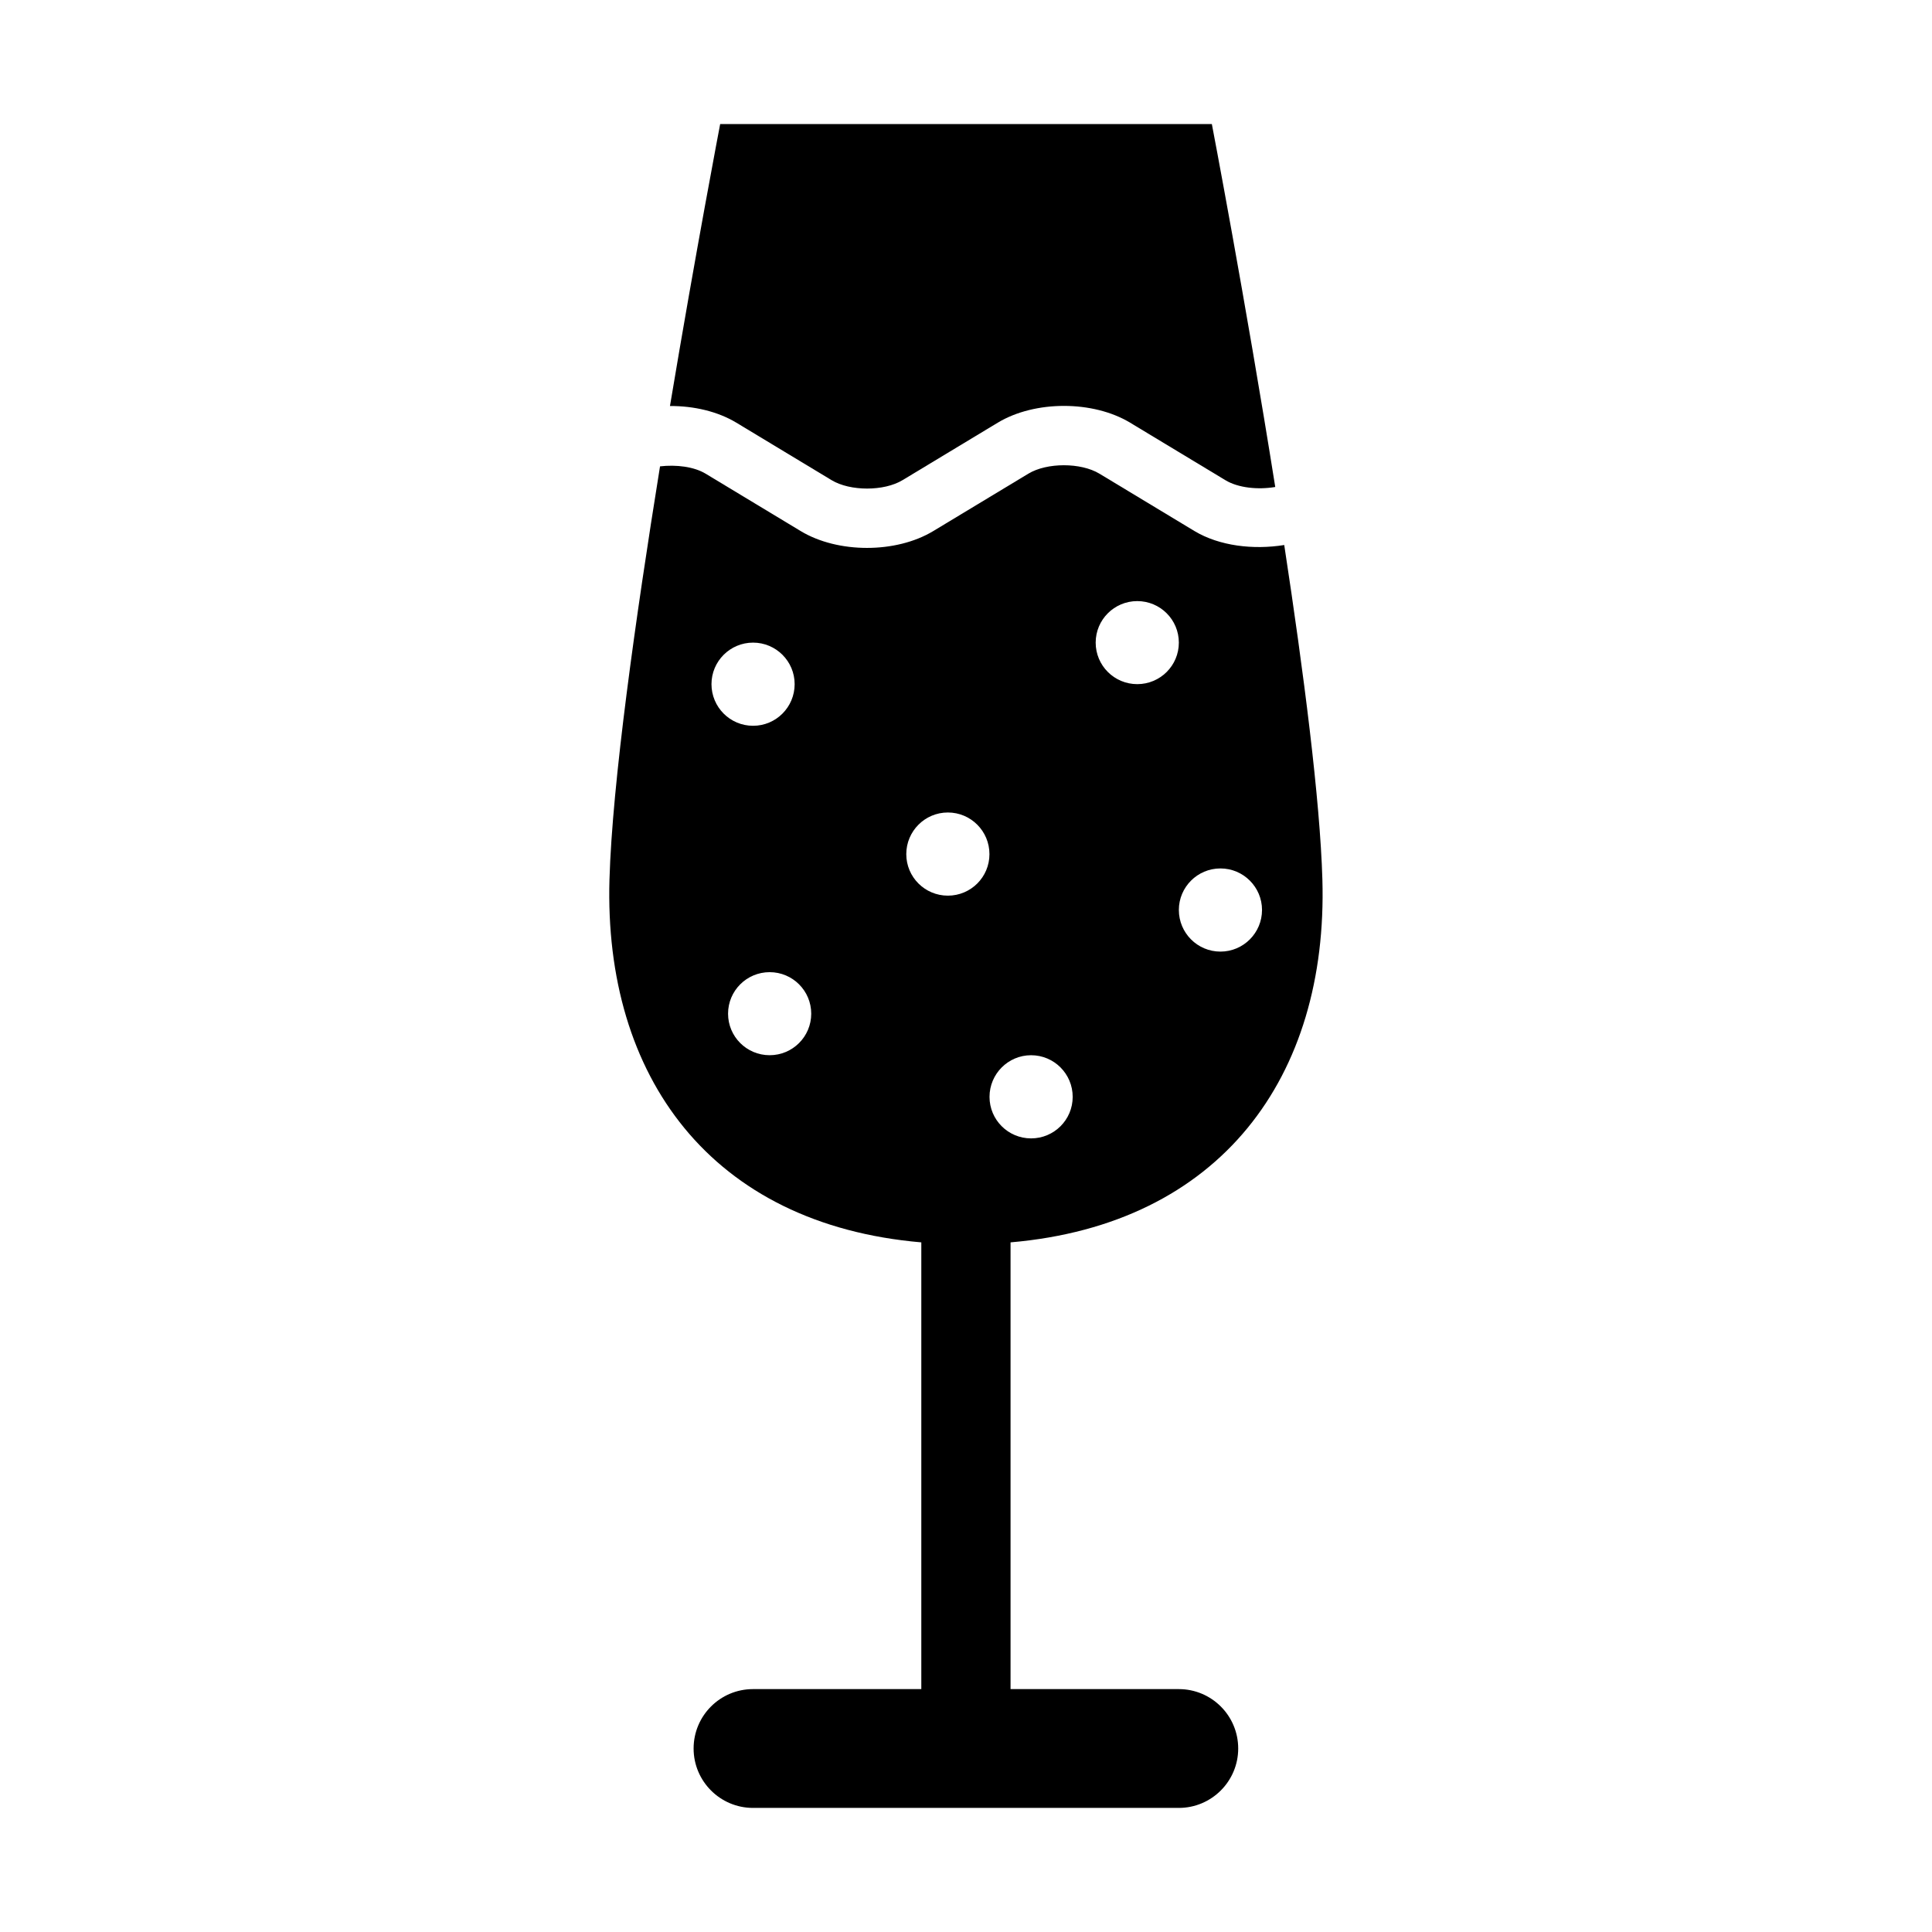 <?xml version="1.0" encoding="UTF-8"?>
<!-- Uploaded to: SVG Repo, www.svgrepo.com, Generator: SVG Repo Mixer Tools -->
<svg fill="#000000" width="800px" height="800px" version="1.1" viewBox="144 144 512 512" xmlns="http://www.w3.org/2000/svg">
 <g>
  <path d="m460.58 284.75-25.223-15.223c-4.93-2.977-13.902-2.977-18.828 0l-25.223 15.223c-9.84 5.934-25.254 5.934-35.094 0l-25.223-15.223c-3.117-1.875-7.777-2.426-12.074-1.938-6.488 40.195-12.66 84.012-13.398 109.47-1.512 52.27 26.922 91.395 82.641 96.18v118.39h-44.602c-8.691 0-15.742 7.039-15.742 15.742 0 8.676 7.055 15.742 15.742 15.742h112.84c8.691 0 15.742-7.07 15.742-15.742 0-8.707-7.055-15.742-15.742-15.742h-44.59v-118.39c55.719-4.801 84.168-43.91 82.641-96.18-0.613-21.098-4.945-54.789-10.109-88.625-8.215 1.32-17.188 0.25-23.754-3.684zm-128.03 40.555c0-6.062 4.93-11.004 11.02-11.004 6.094 0 11.02 4.945 11.02 11.004 0 6.094-4.93 11.035-11.02 11.035-6.09 0-11.02-4.941-11.02-11.035zm15.414 98.336c-6.094 0-11.02-4.93-11.02-11.004 0-6.078 4.93-11.004 11.02-11.004 6.094 0 11.02 4.93 11.02 11.004 0 6.078-4.926 11.004-11.02 11.004zm47.23-42.285c-6.094 0-11.02-4.93-11.02-11.004 0-6.078 4.93-11.035 11.02-11.035 6.094 0 11.02 4.945 11.02 11.035 0.004 6.09-4.926 11.004-11.02 11.004zm22.059 64.328c-6.094 0-11.02-4.93-11.02-11.004 0-6.078 4.93-11.035 11.02-11.035 6.094 0 11.02 4.945 11.02 11.035 0 6.094-4.941 11.004-11.02 11.004zm28.133-120.38c-6.094 0-11.02-4.93-11.02-11.004 0-6.078 4.93-11.004 11.02-11.004 6.094 0 11.02 4.93 11.02 11.004 0.004 6.078-4.926 11.004-11.02 11.004zm22.043 70.879c-6.094 0-11.02-4.945-11.02-11.035 0-6.062 4.93-11.004 11.02-11.004 6.094 0 11.02 4.945 11.02 11.004 0 6.078-4.926 11.035-11.02 11.035z"/>
  <path d="m339.15 256.02 25.223 15.223c4.93 2.977 13.902 2.977 18.812 0l25.223-15.223c9.84-5.934 25.254-5.934 35.094 0l25.223 15.223c3.387 2.062 8.645 2.582 13.227 1.812-7.981-50.129-16.801-96.18-16.801-96.18h-130.3s-6.453 33.676-13.305 74.723c6.344-0.035 12.672 1.445 17.602 4.422z"/>
 </g>
</svg>